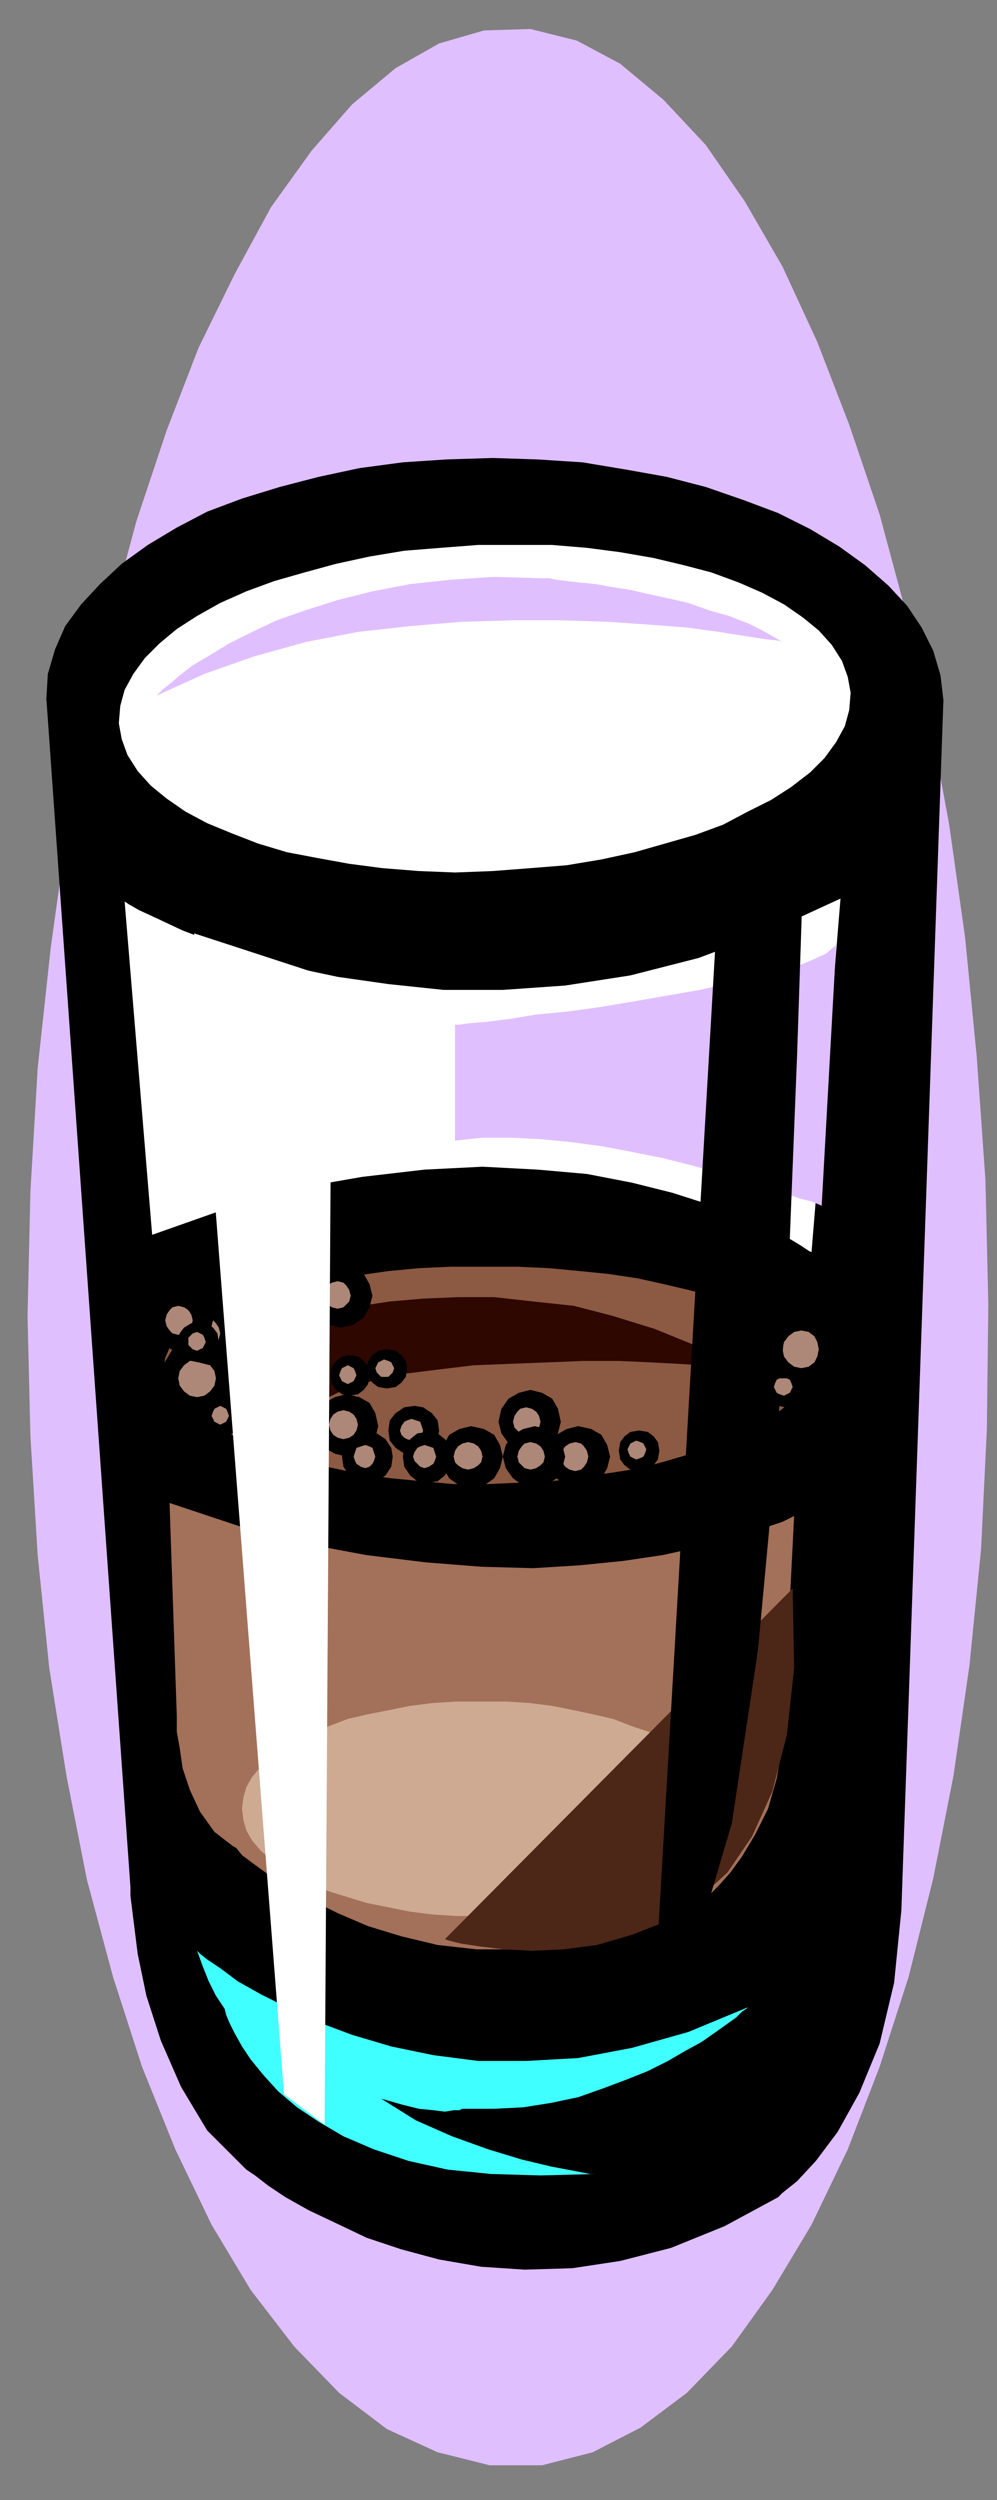 <?xml version="1.0" encoding="UTF-8" standalone="no"?>
<svg
   xmlns:dc="http://purl.org/dc/elements/1.1/"
   xmlns:cc="http://creativecommons.org/ns#"
   xmlns:rdf="http://www.w3.org/1999/02/22-rdf-syntax-ns#"
   xmlns:svg="http://www.w3.org/2000/svg"
   xmlns="http://www.w3.org/2000/svg"
   xmlns:sodipodi="http://sodipodi.sourceforge.net/DTD/sodipodi-0.dtd"
   xmlns:inkscape="http://www.inkscape.org/namespaces/inkscape"
   version="1.0"
   width="17.475mm"
   height="43.815mm"
   id="svg117"
   sodipodi:docname="CLP00222.WMF">
  <rect width="100%" height="100%" fill="#808080" stroke="none"/>
  <sodipodi:namedview
     pagecolor="#ffffff"
     bordercolor="#666666"
     borderopacity="1"
     objecttolerance="10"
     gridtolerance="10"
     guidetolerance="10"
     inkscape:pageopacity="0"
     inkscape:pageshadow="2"
     inkscape:window-width="640"
     inkscape:window-height="480"
     id="namedview119" />
  <defs
     id="defs3">
    <pattern
       id="WMFhbasepattern"
       patternUnits="userSpaceOnUse"
       width="6"
       height="6"
       x="0"
       y="0" />
  </defs>
  <path
     style="fill:#e0bfff;fill-rule:evenodd;fill-opacity:1;stroke:none;"
     d="  M 32.448,163.296   L 35.904,163.296   L 39.264,162.432   L 42.432,160.8   L 45.504,158.496   L 48.48,155.424   L 51.168,151.68   L 53.76,147.36   L 56.16,142.368   L 58.272,136.896   L 60.192,130.944   L 61.824,124.416   L 63.168,117.6   L 64.224,110.304   L 64.992,102.624   L 65.376,94.656   L 65.472,86.4   L 65.28,78.144   L 64.704,69.984   L 63.936,62.112   L 62.88,54.624   L 61.536,47.328   L 60,40.512   L 58.272,34.08   L 56.256,28.128   L 54.144,22.656   L 51.84,17.664   L 49.344,13.344   L 46.752,9.6   L 43.968,6.624   L 41.088,4.224   L 38.208,2.688   L 35.136,1.92   L 32.064,2.016   L 29.088,2.88   L 26.208,4.512   L 23.328,6.912   L 20.64,9.984   L 17.952,13.728   L 15.552,18.144   L 13.152,23.04   L 11.04,28.512   L 9.024,34.56   L 7.296,40.992   L 5.664,47.904   L 4.416,55.2   L 3.36,62.784   L 2.496,70.752   L 2.016,78.912   L 1.824,87.168   L 2.016,95.136   L 2.496,103.008   L 3.264,110.496   L 4.416,117.696   L 5.76,124.512   L 7.488,130.944   L 9.408,136.896   L 11.616,142.368   L 14.016,147.36   L 16.608,151.68   L 19.488,155.424   L 22.464,158.496   L 25.632,160.896   L 28.992,162.432   L 32.448,163.296  z "
     id="path5" />
  <path
     style="fill:#000000;fill-rule:evenodd;fill-opacity:1;stroke:none;"
     d="  M 33.024,62.4   L 36,62.304   L 38.976,62.112   L 41.856,61.632   L 44.544,61.152   L 47.136,60.48   L 49.536,59.616   L 51.84,58.752   L 53.952,57.696   L 55.776,56.544   L 57.504,55.296   L 58.944,53.952   L 60.192,52.608   L 61.248,51.168   L 61.92,49.632   L 62.4,48   L 62.496,46.368   L 62.304,44.736   L 61.824,43.104   L 61.056,41.568   L 60.096,40.128   L 58.848,38.784   L 57.312,37.44   L 55.584,36.192   L 53.664,35.04   L 51.552,33.984   L 49.248,33.12   L 46.752,32.256   L 44.16,31.584   L 41.472,31.104   L 38.592,30.624   L 35.616,30.432   L 32.64,30.336   L 29.568,30.432   L 26.688,30.624   L 23.808,31.008   L 21.12,31.584   L 18.528,32.256   L 16.032,33.024   L 13.728,33.888   L 11.712,34.944   L 9.792,36.096   L 8.064,37.344   L 6.624,38.688   L 5.376,40.032   L 4.32,41.472   L 3.648,43.008   L 3.168,44.64   L 3.072,46.272   L 3.264,47.904   L 3.744,49.536   L 4.512,51.072   L 5.472,52.512   L 6.72,53.952   L 8.256,55.296   L 9.984,56.544   L 11.904,57.696   L 14.016,58.752   L 16.32,59.616   L 18.816,60.48   L 21.408,61.152   L 24.192,61.632   L 27.072,62.112   L 29.952,62.304   L 33.024,62.4  z "
     id="path7" />
  <path
     style="fill:#000000;fill-rule:evenodd;fill-opacity:1;stroke:none;"
     d="  M 3.072,46.272   L 8.64,124.992   L 8.64,125.568   L 8.832,127.104   L 9.12,129.408   L 9.696,132.192   L 10.656,135.168   L 12,138.24   L 13.728,141.12   L 16.128,143.52   L 16.32,143.712   L 16.896,144.096   L 17.76,144.768   L 18.912,145.536   L 20.448,146.4   L 22.272,147.264   L 24.288,148.224   L 26.592,148.992   L 29.088,149.664   L 31.872,150.144   L 34.752,150.336   L 37.92,150.24   L 41.088,149.76   L 44.448,148.896   L 48,147.456   L 51.552,145.536   L 51.84,145.248   L 52.8,144.48   L 54.048,143.136   L 55.488,141.216   L 56.928,138.624   L 58.272,135.36   L 59.232,131.328   L 59.712,126.528   L 62.496,46.368   L 3.072,46.272  z "
     id="path9" />
  <path
     style="fill:#ffffff;fill-rule:evenodd;fill-opacity:1;stroke:none;"
     d="  M 32.64,57.696   L 35.136,57.504   L 37.536,57.312   L 39.84,56.928   L 42.048,56.448   L 44.064,55.872   L 46.08,55.296   L 47.904,54.624   L 49.536,53.76   L 51.072,52.992   L 52.416,52.128   L 53.664,51.168   L 54.624,50.208   L 55.392,49.152   L 55.968,48.096   L 56.256,47.04   L 56.352,45.888   L 56.16,44.832   L 55.776,43.776   L 55.104,42.72   L 54.24,41.76   L 53.184,40.896   L 51.936,40.032   L 50.496,39.264   L 48.96,38.592   L 47.136,37.92   L 45.312,37.44   L 43.296,36.96   L 41.088,36.576   L 38.88,36.288   L 36.576,36.096   L 34.176,36.096   L 31.68,36.096   L 29.184,36.288   L 26.784,36.48   L 24.48,36.864   L 22.272,37.344   L 20.16,37.92   L 18.144,38.496   L 16.32,39.168   L 14.592,39.936   L 13.056,40.8   L 11.712,41.664   L 10.56,42.624   L 9.6,43.584   L 8.832,44.64   L 8.256,45.696   L 7.968,46.752   L 7.872,47.904   L 8.064,48.96   L 8.448,50.016   L 9.12,51.072   L 9.984,52.032   L 11.04,52.896   L 12.288,53.76   L 13.728,54.528   L 15.36,55.2   L 17.088,55.872   L 19.008,56.448   L 21.024,56.832   L 23.136,57.216   L 25.344,57.504   L 27.744,57.696   L 30.144,57.792   L 32.64,57.696  z "
     id="path11" />
  <path
     style="fill:#ffffff;fill-rule:evenodd;fill-opacity:1;stroke:none;"
     d="  M 8.256,59.712   L 8.544,59.904   L 9.216,60.288   L 10.464,60.864   L 12.096,61.632   L 14.112,62.4   L 16.512,63.264   L 19.2,64.032   L 22.368,64.704   L 25.728,65.184   L 29.376,65.568   L 33.312,65.568   L 37.44,65.28   L 41.76,64.608   L 46.272,63.456   L 50.88,61.728   L 55.68,59.52   L 53.76,82.944   L 53.568,82.848   L 52.992,82.464   L 52.032,81.888   L 50.688,81.216   L 48.96,80.544   L 46.944,79.776   L 44.544,79.008   L 41.856,78.336   L 38.88,77.76   L 35.616,77.472   L 31.968,77.28   L 28.128,77.472   L 24,77.952   L 19.584,78.72   L 14.976,80.064   L 10.08,81.792   L 8.256,59.712  z "
     id="path13" />
  <path
     style="fill:#8c5942;fill-rule:evenodd;fill-opacity:1;stroke:none;"
     d="  M 32.256,98.304   L 34.464,98.208   L 36.576,98.112   L 38.592,97.824   L 40.608,97.536   L 42.432,97.248   L 44.16,96.768   L 45.792,96.288   L 47.328,95.808   L 48.672,95.232   L 49.92,94.656   L 50.976,93.984   L 51.84,93.312   L 52.608,92.64   L 53.088,91.968   L 53.376,91.2   L 53.472,90.528   L 53.376,89.856   L 52.992,89.184   L 52.512,88.608   L 51.744,87.936   L 50.784,87.36   L 49.728,86.784   L 48.48,86.304   L 47.136,85.824   L 45.6,85.44   L 43.968,85.056   L 42.24,84.672   L 40.32,84.384   L 38.4,84.192   L 36.384,84   L 34.272,83.904   L 32.064,83.904   L 29.856,83.904   L 27.744,84   L 25.728,84.192   L 23.712,84.48   L 21.888,84.768   L 20.16,85.056   L 18.528,85.44   L 16.992,85.92   L 15.648,86.4   L 14.4,86.88   L 13.344,87.456   L 12.48,88.032   L 11.712,88.608   L 11.232,89.28   L 10.944,89.952   L 10.848,90.624   L 10.944,91.296   L 11.328,91.968   L 11.808,92.64   L 12.576,93.408   L 13.44,93.984   L 14.592,94.656   L 15.744,95.232   L 17.184,95.808   L 18.72,96.384   L 20.352,96.864   L 22.08,97.248   L 23.904,97.632   L 25.92,97.92   L 27.936,98.112   L 30.048,98.304   L 32.256,98.304  z "
     id="path15" />
  <path
     style="fill:#a37059;fill-rule:evenodd;fill-opacity:1;stroke:none;"
     d="  M 11.232,99.552   L 11.712,113.664   L 11.712,113.952   L 11.712,114.72   L 11.904,115.776   L 12.096,117.12   L 12.576,118.56   L 13.248,120   L 14.208,121.344   L 15.456,122.304   L 15.648,122.4   L 16.032,122.88   L 16.8,123.456   L 17.856,124.224   L 19.104,124.992   L 20.64,125.856   L 22.368,126.72   L 24.384,127.584   L 26.592,128.256   L 28.992,128.832   L 31.584,129.12   L 34.368,129.12   L 37.344,128.832   L 40.416,128.256   L 43.584,127.104   L 46.944,125.568   L 47.136,125.376   L 47.616,124.896   L 48.384,124.032   L 49.152,122.976   L 50.016,121.536   L 50.88,119.808   L 51.456,117.792   L 51.84,115.584   L 52.608,100.416   L 52.416,100.512   L 51.84,100.8   L 50.976,101.088   L 49.632,101.568   L 48,102.048   L 46.08,102.528   L 43.872,103.008   L 41.28,103.392   L 38.4,103.68   L 35.328,103.872   L 31.872,103.776   L 28.224,103.488   L 24.288,103.008   L 20.16,102.24   L 15.84,101.088   L 11.232,99.552  z "
     id="path17" />
  <path
     style="fill:#ffffff;fill-rule:evenodd;fill-opacity:1;stroke:none;"
     d="  M 10.368,46.944   L 10.656,46.752   L 11.52,46.272   L 12.768,45.6   L 14.592,44.736   L 16.704,43.872   L 19.296,42.912   L 22.08,41.952   L 25.152,41.184   L 28.416,40.608   L 31.776,40.224   L 35.328,40.128   L 38.88,40.416   L 42.528,41.28   L 46.08,42.528   L 49.536,44.448   L 52.8,46.944   L 52.608,46.848   L 51.936,46.656   L 50.88,46.464   L 49.44,46.08   L 47.712,45.792   L 45.6,45.408   L 43.104,45.024   L 40.416,44.736   L 37.44,44.448   L 34.176,44.352   L 30.624,44.352   L 26.88,44.448   L 23.04,44.736   L 18.912,45.216   L 14.688,45.984   L 10.368,46.944  z "
     id="path19" />
  <path
     style="fill:#2d0700;fill-rule:evenodd;fill-opacity:1;stroke:none;"
     d="  M 17.76,87.84   L 17.952,87.744   L 18.528,87.648   L 19.392,87.36   L 20.64,87.072   L 22.08,86.784   L 23.904,86.496   L 25.824,86.208   L 28.032,86.016   L 30.336,85.92   L 32.736,85.92   L 35.328,86.208   L 38.016,86.496   L 40.608,87.168   L 43.392,88.032   L 45.984,89.088   L 48.672,90.528   L 48.384,90.528   L 47.616,90.432   L 46.464,90.432   L 44.928,90.336   L 43.104,90.24   L 40.992,90.144   L 38.688,90.144   L 36.288,90.24   L 33.792,90.336   L 31.392,90.432   L 28.992,90.72   L 26.688,91.008   L 24.576,91.488   L 22.752,92.064   L 21.216,92.832   L 20.064,93.696   L 17.76,87.84  z "
     id="path21" />
  <path
     style="fill:#000000;fill-rule:evenodd;fill-opacity:1;stroke:none;"
     d="  M 48.48,96.672   L 49.44,96.48   L 50.304,95.904   L 50.88,95.04   L 51.072,93.984   L 50.88,92.928   L 50.304,91.968   L 49.44,91.392   L 48.48,91.2   L 47.424,91.392   L 46.56,91.968   L 45.888,92.928   L 45.696,93.984   L 45.888,95.04   L 46.56,95.904   L 47.424,96.48   L 48.48,96.672  z "
     id="path23" />
  <path
     style="fill:#ad8777;fill-rule:evenodd;fill-opacity:1;stroke:none;"
     d="  M 48.096,95.136   L 48.576,95.04   L 48.96,94.752   L 49.152,94.368   L 49.248,93.888   L 49.152,93.408   L 48.96,93.024   L 48.576,92.736   L 48.096,92.64   L 47.616,92.736   L 47.232,93.024   L 47.04,93.408   L 46.944,93.888   L 47.04,94.368   L 47.232,94.752   L 47.616,95.04   L 48.096,95.136  z "
     id="path25" />
  <path
     style="fill:#000000;fill-rule:evenodd;fill-opacity:1;stroke:none;"
     d="  M 13.344,94.08   L 14.4,93.888   L 15.264,93.312   L 15.84,92.448   L 16.032,91.392   L 15.84,90.336   L 15.264,89.376   L 14.4,88.8   L 13.344,88.608   L 12.288,88.8   L 11.424,89.376   L 10.848,90.336   L 10.656,91.392   L 10.848,92.448   L 11.424,93.312   L 12.288,93.888   L 13.344,94.08  z "
     id="path27" />
  <path
     style="fill:#ad8777;fill-rule:evenodd;fill-opacity:1;stroke:none;"
     d="  M 13.056,92.544   L 13.536,92.448   L 13.92,92.16   L 14.208,91.776   L 14.304,91.296   L 14.208,90.816   L 13.92,90.432   L 13.536,90.144   L 13.056,90.048   L 12.576,90.144   L 12.192,90.432   L 11.904,90.816   L 11.808,91.296   L 11.904,91.776   L 12.192,92.16   L 12.576,92.448   L 13.056,92.544  z "
     id="path29" />
  <path
     style="fill:#000000;fill-rule:evenodd;fill-opacity:1;stroke:none;"
     d="  M 53.376,92.16   L 54.432,91.968   L 55.296,91.296   L 55.872,90.432   L 56.064,89.376   L 55.872,88.32   L 55.296,87.456   L 54.432,86.88   L 53.376,86.688   L 52.32,86.88   L 51.456,87.456   L 50.784,88.32   L 50.592,89.376   L 50.784,90.432   L 51.456,91.296   L 52.32,91.968   L 53.376,92.16  z "
     id="path31" />
  <path
     style="fill:#ad8777;fill-rule:evenodd;fill-opacity:1;stroke:none;"
     d="  M 53.088,90.624   L 53.568,90.528   L 53.952,90.24   L 54.144,89.856   L 54.24,89.376   L 54.144,88.896   L 53.952,88.512   L 53.568,88.224   L 53.088,88.128   L 52.608,88.224   L 52.224,88.512   L 51.936,88.896   L 51.84,89.376   L 51.936,89.856   L 52.224,90.24   L 52.608,90.528   L 53.088,90.624  z "
     id="path33" />
  <path
     style="fill:#000000;fill-rule:evenodd;fill-opacity:1;stroke:none;"
     d="  M 22.944,96.48   L 23.808,96.288   L 24.48,95.904   L 24.864,95.232   L 25.056,94.464   L 24.864,93.6   L 24.48,92.928   L 23.808,92.544   L 22.944,92.352   L 22.176,92.544   L 21.504,92.928   L 21.12,93.6   L 20.928,94.464   L 21.12,95.232   L 21.504,95.904   L 22.176,96.288   L 22.944,96.48  z "
     id="path35" />
  <path
     style="fill:#ad8777;fill-rule:evenodd;fill-opacity:1;stroke:none;"
     d="  M 22.752,95.328   L 23.136,95.232   L 23.424,95.04   L 23.616,94.752   L 23.712,94.368   L 23.616,93.984   L 23.424,93.696   L 23.136,93.504   L 22.752,93.408   L 22.368,93.504   L 22.08,93.696   L 21.888,93.984   L 21.792,94.368   L 21.888,94.752   L 22.08,95.04   L 22.368,95.232   L 22.752,95.328  z "
     id="path37" />
  <path
     style="fill:#000000;fill-rule:evenodd;fill-opacity:1;stroke:none;"
     d="  M 22.56,87.936   L 23.424,87.744   L 24.096,87.264   L 24.48,86.592   L 24.672,85.824   L 24.48,85.056   L 24.096,84.384   L 23.424,84   L 22.56,83.808   L 21.792,84   L 21.12,84.384   L 20.64,85.056   L 20.448,85.824   L 20.64,86.592   L 21.12,87.264   L 21.792,87.744   L 22.56,87.936  z "
     id="path39" />
  <path
     style="fill:#ad8777;fill-rule:evenodd;fill-opacity:1;stroke:none;"
     d="  M 22.368,86.688   L 22.752,86.592   L 22.944,86.4   L 23.136,86.208   L 23.232,85.824   L 23.136,85.44   L 22.944,85.152   L 22.752,84.96   L 22.368,84.864   L 21.984,84.96   L 21.696,85.152   L 21.504,85.44   L 21.408,85.824   L 21.504,86.208   L 21.696,86.4   L 21.984,86.592   L 22.368,86.688  z "
     id="path41" />
  <path
     style="fill:#000000;fill-rule:evenodd;fill-opacity:1;stroke:none;"
     d="  M 13.92,90.432   L 14.784,90.24   L 15.456,89.856   L 15.84,89.184   L 16.032,88.416   L 15.84,87.552   L 15.456,86.88   L 14.784,86.496   L 13.92,86.304   L 13.152,86.496   L 12.48,86.88   L 12,87.552   L 11.808,88.416   L 12,89.184   L 12.48,89.856   L 13.152,90.24   L 13.92,90.432  z "
     id="path43" />
  <path
     style="fill:#ad8777;fill-rule:evenodd;fill-opacity:1;stroke:none;"
     d="  M 13.728,89.28   L 14.112,89.184   L 14.304,88.992   L 14.496,88.704   L 14.592,88.32   L 14.496,87.936   L 14.304,87.648   L 14.112,87.456   L 13.728,87.36   L 13.344,87.456   L 13.056,87.648   L 12.864,87.936   L 12.768,88.32   L 12.864,88.704   L 13.056,88.992   L 13.344,89.184   L 13.728,89.28  z "
     id="path45" />
  <path
     style="fill:#000000;fill-rule:evenodd;fill-opacity:1;stroke:none;"
     d="  M 35.136,96.288   L 35.904,96.096   L 36.576,95.616   L 36.96,94.944   L 37.152,94.176   L 36.96,93.312   L 36.576,92.64   L 35.904,92.256   L 35.136,92.064   L 34.368,92.256   L 33.696,92.64   L 33.216,93.312   L 33.024,94.176   L 33.216,94.944   L 33.696,95.616   L 34.368,96.096   L 35.136,96.288  z "
     id="path47" />
  <path
     style="fill:#ad8777;fill-rule:evenodd;fill-opacity:1;stroke:none;"
     d="  M 34.848,95.04   L 35.232,94.944   L 35.52,94.752   L 35.712,94.56   L 35.808,94.176   L 35.712,93.792   L 35.52,93.504   L 35.232,93.312   L 34.848,93.216   L 34.464,93.312   L 34.272,93.504   L 34.08,93.792   L 33.984,94.176   L 34.08,94.56   L 34.272,94.752   L 34.464,94.944   L 34.848,95.04  z "
     id="path49" />
  <path
     style="fill:#000000;fill-rule:evenodd;fill-opacity:1;stroke:none;"
     d="  M 38.304,98.592   L 39.168,98.4   L 39.84,97.92   L 40.224,97.248   L 40.416,96.48   L 40.224,95.712   L 39.84,95.04   L 39.168,94.656   L 38.304,94.464   L 37.536,94.656   L 36.864,95.04   L 36.384,95.712   L 36.192,96.48   L 36.384,97.248   L 36.864,97.92   L 37.536,98.4   L 38.304,98.592  z "
     id="path51" />
  <path
     style="fill:#ad8777;fill-rule:evenodd;fill-opacity:1;stroke:none;"
     d="  M 38.112,97.44   L 38.496,97.344   L 38.688,97.152   L 38.88,96.864   L 38.976,96.48   L 38.88,96.096   L 38.688,95.808   L 38.496,95.616   L 38.112,95.52   L 37.728,95.616   L 37.44,95.808   L 37.248,96.096   L 37.152,96.48   L 37.248,96.864   L 37.44,97.152   L 37.728,97.344   L 38.112,97.44  z "
     id="path53" />
  <path
     style="fill:#000000;fill-rule:evenodd;fill-opacity:1;stroke:none;"
     d="  M 35.424,98.592   L 36.192,98.4   L 36.864,97.92   L 37.248,97.248   L 37.44,96.48   L 37.248,95.712   L 36.864,95.04   L 36.192,94.656   L 35.424,94.464   L 34.656,94.656   L 33.984,95.04   L 33.504,95.712   L 33.312,96.48   L 33.504,97.248   L 33.984,97.92   L 34.656,98.4   L 35.424,98.592  z "
     id="path55" />
  <path
     style="fill:#ad8777;fill-rule:evenodd;fill-opacity:1;stroke:none;"
     d="  M 35.136,97.344   L 35.52,97.248   L 35.808,97.056   L 36,96.864   L 36.096,96.48   L 36,96.096   L 35.808,95.808   L 35.52,95.616   L 35.136,95.52   L 34.752,95.616   L 34.56,95.808   L 34.368,96.096   L 34.272,96.48   L 34.368,96.864   L 34.56,97.056   L 34.752,97.248   L 35.136,97.344  z "
     id="path57" />
  <path
     style="fill:#000000;fill-rule:evenodd;fill-opacity:1;stroke:none;"
     d="  M 31.2,98.592   L 32.064,98.4   L 32.736,97.92   L 33.12,97.248   L 33.312,96.48   L 33.12,95.712   L 32.736,95.04   L 32.064,94.656   L 31.2,94.464   L 30.432,94.656   L 29.76,95.04   L 29.376,95.712   L 29.184,96.48   L 29.376,97.248   L 29.76,97.92   L 30.432,98.4   L 31.2,98.592  z "
     id="path59" />
  <path
     style="fill:#ad8777;fill-rule:evenodd;fill-opacity:1;stroke:none;"
     d="  M 31.008,97.344   L 31.392,97.248   L 31.68,97.056   L 31.872,96.864   L 31.968,96.48   L 31.872,96.096   L 31.68,95.808   L 31.392,95.616   L 31.008,95.52   L 30.624,95.616   L 30.336,95.808   L 30.144,96.096   L 30.048,96.48   L 30.144,96.864   L 30.336,97.056   L 30.624,97.248   L 31.008,97.344  z "
     id="path61" />
  <path
     style="fill:#000000;fill-rule:evenodd;fill-opacity:1;stroke:none;"
     d="  M 12.096,89.568   L 12.864,89.376   L 13.536,88.896   L 13.92,88.224   L 14.112,87.456   L 13.92,86.688   L 13.536,86.016   L 12.864,85.632   L 12.096,85.44   L 11.328,85.632   L 10.656,86.016   L 10.176,86.688   L 9.984,87.456   L 10.176,88.224   L 10.656,88.896   L 11.328,89.376   L 12.096,89.568  z "
     id="path63" />
  <path
     style="fill:#ad8777;fill-rule:evenodd;fill-opacity:1;stroke:none;"
     d="  M 11.808,88.416   L 12.192,88.32   L 12.48,88.128   L 12.672,87.84   L 12.768,87.456   L 12.672,87.072   L 12.48,86.784   L 12.192,86.592   L 11.808,86.496   L 11.424,86.592   L 11.232,86.784   L 11.04,87.072   L 10.944,87.456   L 11.04,87.84   L 11.232,88.128   L 11.424,88.32   L 11.808,88.416  z "
     id="path65" />
  <path
     style="fill:#ceaa93;fill-rule:evenodd;fill-opacity:1;stroke:none;"
     d="  M 31.872,126.912   L 33.504,126.912   L 35.04,126.816   L 36.576,126.624   L 38.016,126.336   L 39.36,126.048   L 40.608,125.664   L 41.856,125.28   L 43.008,124.8   L 43.968,124.32   L 44.928,123.744   L 45.696,123.168   L 46.368,122.592   L 46.944,121.92   L 47.328,121.248   L 47.52,120.576   L 47.616,119.808   L 47.52,119.04   L 47.328,118.368   L 46.944,117.696   L 46.368,117.024   L 45.696,116.352   L 44.928,115.776   L 43.968,115.2   L 43.008,114.72   L 41.856,114.336   L 40.608,113.856   L 39.36,113.568   L 38.016,113.28   L 36.576,112.992   L 35.04,112.8   L 33.504,112.704   L 31.872,112.704   L 30.24,112.704   L 28.704,112.8   L 27.168,112.992   L 25.728,113.28   L 24.288,113.568   L 23.04,113.856   L 21.792,114.336   L 20.64,114.72   L 19.68,115.2   L 18.72,115.776   L 17.952,116.352   L 17.28,117.024   L 16.704,117.696   L 16.32,118.368   L 16.128,119.04   L 16.032,119.808   L 16.128,120.576   L 16.32,121.248   L 16.704,121.92   L 17.28,122.592   L 17.952,123.168   L 18.72,123.744   L 19.68,124.32   L 20.64,124.8   L 21.792,125.28   L 23.04,125.664   L 24.288,126.048   L 25.728,126.336   L 27.168,126.624   L 28.704,126.816   L 30.24,126.912   L 31.872,126.912  z "
     id="path67" />
  <path
     style="fill:#4c2616;fill-rule:evenodd;fill-opacity:1;stroke:none;"
     d="  M 29.472,128.448   L 29.76,128.544   L 30.528,128.736   L 31.776,128.928   L 33.408,129.12   L 35.232,129.216   L 37.344,129.12   L 39.552,128.832   L 41.856,128.16   L 44.064,127.296   L 46.176,125.856   L 48.192,124.032   L 49.824,121.632   L 51.168,118.656   L 52.128,114.912   L 52.608,110.496   L 52.512,105.216   L 29.472,128.448  z "
     id="path69" />
  <path
     style="fill:#e0bfff;fill-rule:evenodd;fill-opacity:1;stroke:none;"
     d="  M 10.368,46.08   L 10.464,45.984   L 10.752,45.696   L 11.232,45.312   L 11.904,44.736   L 12.768,44.064   L 13.92,43.392   L 15.168,42.624   L 16.704,41.856   L 18.336,41.088   L 20.256,40.416   L 22.368,39.744   L 24.672,39.168   L 27.168,38.688   L 29.856,38.4   L 32.736,38.208   L 35.904,38.304   L 36,38.304   L 36.384,38.304   L 36.864,38.4   L 37.632,38.496   L 38.496,38.592   L 39.456,38.688   L 40.512,38.88   L 41.76,39.072   L 43.008,39.36   L 44.352,39.648   L 45.6,39.936   L 46.944,40.416   L 48.288,40.8   L 49.536,41.28   L 50.688,41.856   L 51.84,42.528   L 51.552,42.432   L 50.688,42.336   L 49.44,42.144   L 47.616,41.856   L 45.504,41.568   L 43.008,41.376   L 40.224,41.184   L 37.152,41.088   L 33.984,41.088   L 30.624,41.184   L 27.168,41.472   L 23.712,41.856   L 20.256,42.528   L 16.8,43.488   L 13.536,44.64   L 10.368,46.08  z "
     id="path71" />
  <path
     style="fill:#e0bfff;fill-rule:evenodd;fill-opacity:1;stroke:none;"
     d="  M 30.144,67.872   L 30.432,67.872   L 31.104,67.776   L 32.256,67.68   L 33.792,67.488   L 35.52,67.2   L 37.536,67.008   L 39.648,66.72   L 41.952,66.336   L 44.16,65.952   L 46.368,65.568   L 48.48,65.088   L 50.496,64.704   L 52.224,64.224   L 53.664,63.648   L 54.72,63.168   L 55.392,62.592   L 54.432,79.872   L 54.24,79.776   L 53.76,79.584   L 52.992,79.392   L 51.936,79.008   L 50.688,78.624   L 49.248,78.144   L 47.52,77.664   L 45.792,77.184   L 43.872,76.704   L 41.952,76.32   L 39.936,75.936   L 37.824,75.648   L 35.808,75.456   L 33.888,75.36   L 31.968,75.36   L 30.144,75.552   L 30.144,67.872  z "
     id="path73" />
  <path
     style="fill:#000000;fill-rule:evenodd;fill-opacity:1;stroke:none;"
     d="  M 47.52,60.384   L 53.184,58.08   L 53.088,61.344   L 52.8,69.984   L 52.32,82.08   L 51.456,95.904   L 50.208,109.344   L 48.48,120.768   L 46.272,128.256   L 43.488,129.984   L 47.52,60.384  z "
     id="path75" />
  <path
     style="fill:#3fffff;fill-rule:evenodd;fill-opacity:1;stroke:none;"
     d="  M 49.536,132.96   L 45.6,134.592   L 41.856,135.648   L 38.304,136.32   L 34.848,136.512   L 31.68,136.512   L 28.704,136.128   L 25.92,135.552   L 23.328,134.784   L 21.024,133.92   L 19.008,132.96   L 17.28,132.096   L 15.744,131.232   L 14.592,130.368   L 13.728,129.792   L 13.248,129.408   L 13.056,129.216   L 13.44,130.272   L 13.824,131.232   L 14.304,132.192   L 14.88,133.056   L 14.976,133.44   L 15.168,133.92   L 15.552,134.688   L 16.032,135.552   L 16.608,136.416   L 17.472,137.472   L 18.432,138.528   L 19.68,139.584   L 21.12,140.544   L 22.752,141.504   L 24.768,142.368   L 27.072,143.136   L 29.664,143.712   L 32.544,144   L 35.808,144.096   L 39.456,144   L 39.072,144   L 38.112,143.808   L 36.576,143.52   L 34.56,143.04   L 32.352,142.368   L 29.952,141.504   L 27.552,140.448   L 25.248,139.008   L 26.592,139.392   L 27.744,139.68   L 28.704,139.776   L 29.472,139.872   L 30.048,139.776   L 30.432,139.776   L 30.624,139.68   L 30.72,139.68   L 32.736,139.68   L 34.656,139.584   L 36.48,139.296   L 38.304,138.912   L 39.936,138.336   L 41.472,137.76   L 42.912,137.184   L 44.256,136.512   L 45.408,135.84   L 46.464,135.264   L 47.424,134.592   L 48.096,134.112   L 48.768,133.632   L 49.152,133.248   L 49.44,133.056   L 49.536,132.96  z "
     id="path77" />
  <path
     style="fill:#000000;fill-rule:evenodd;fill-opacity:1;stroke:none;"
     d="  M 24.288,98.208   L 24.96,98.112   L 25.536,97.728   L 25.92,97.152   L 26.016,96.48   L 25.92,95.904   L 25.536,95.328   L 24.96,94.944   L 24.288,94.848   L 23.712,94.944   L 23.136,95.328   L 22.752,95.904   L 22.656,96.48   L 22.752,97.152   L 23.136,97.728   L 23.712,98.112   L 24.288,98.208  z "
     id="path79" />
  <path
     style="fill:#ad8777;fill-rule:evenodd;fill-opacity:1;stroke:none;"
     d="  M 24.192,97.248   L 24.48,97.152   L 24.672,96.96   L 24.768,96.768   L 24.864,96.48   L 24.768,96.192   L 24.672,95.904   L 24.48,95.808   L 24.192,95.712   L 23.904,95.808   L 23.616,95.904   L 23.52,96.192   L 23.424,96.48   L 23.52,96.768   L 23.616,96.96   L 23.904,97.152   L 24.192,97.248  z "
     id="path81" />
  <path
     style="fill:#000000;fill-rule:evenodd;fill-opacity:1;stroke:none;"
     d="  M 27.456,96.384   L 28.032,96.288   L 28.608,95.904   L 28.992,95.424   L 29.088,94.752   L 28.992,94.08   L 28.608,93.6   L 28.032,93.216   L 27.456,93.12   L 26.784,93.216   L 26.208,93.6   L 25.824,94.08   L 25.728,94.752   L 25.824,95.424   L 26.208,95.904   L 26.784,96.288   L 27.456,96.384  z "
     id="path83" />
  <path
     style="fill:#ad8777;fill-rule:evenodd;fill-opacity:1;stroke:none;"
     d="  M 27.264,95.424   L 27.552,95.328   L 27.84,95.232   L 27.936,95.04   L 28.032,94.752   L 27.936,94.464   L 27.84,94.176   L 27.552,94.08   L 27.264,93.984   L 26.976,94.08   L 26.784,94.176   L 26.592,94.464   L 26.496,94.752   L 26.592,95.04   L 26.784,95.232   L 26.976,95.328   L 27.264,95.424  z "
     id="path85" />
  <path
     style="fill:#000000;fill-rule:evenodd;fill-opacity:1;stroke:none;"
     d="  M 28.32,98.208   L 28.992,98.112   L 29.472,97.728   L 29.856,97.152   L 29.952,96.48   L 29.856,95.904   L 29.472,95.328   L 28.992,94.944   L 28.32,94.848   L 27.648,94.944   L 27.168,95.328   L 26.784,95.904   L 26.688,96.48   L 26.784,97.152   L 27.168,97.728   L 27.648,98.112   L 28.32,98.208  z "
     id="path87" />
  <path
     style="fill:#ad8777;fill-rule:evenodd;fill-opacity:1;stroke:none;"
     d="  M 28.128,97.248   L 28.416,97.152   L 28.704,96.96   L 28.8,96.768   L 28.896,96.48   L 28.8,96.192   L 28.704,95.904   L 28.416,95.808   L 28.128,95.712   L 27.84,95.808   L 27.648,95.904   L 27.456,96.192   L 27.36,96.48   L 27.456,96.768   L 27.648,96.96   L 27.84,97.152   L 28.128,97.248  z "
     id="path89" />
  <path
     style="fill:#000000;fill-rule:evenodd;fill-opacity:1;stroke:none;"
     d="  M 42.336,97.44   L 42.912,97.344   L 43.296,97.056   L 43.584,96.672   L 43.68,96.096   L 43.584,95.52   L 43.296,95.136   L 42.912,94.848   L 42.336,94.752   L 41.76,94.848   L 41.376,95.136   L 41.088,95.52   L 40.992,96.096   L 41.088,96.672   L 41.376,97.056   L 41.76,97.344   L 42.336,97.44  z "
     id="path91" />
  <path
     style="fill:#ad8777;fill-rule:evenodd;fill-opacity:1;stroke:none;"
     d="  M 42.144,96.672   L 42.432,96.576   L 42.624,96.48   L 42.72,96.288   L 42.816,96   L 42.72,95.808   L 42.624,95.616   L 42.432,95.52   L 42.144,95.424   L 41.952,95.52   L 41.76,95.616   L 41.664,95.808   L 41.568,96   L 41.664,96.288   L 41.76,96.48   L 41.952,96.576   L 42.144,96.672  z "
     id="path93" />
  <path
     style="fill:#000000;fill-rule:evenodd;fill-opacity:1;stroke:none;"
     d="  M 25.632,91.968   L 26.208,91.872   L 26.592,91.584   L 26.88,91.2   L 26.976,90.624   L 26.88,90.144   L 26.592,89.76   L 26.208,89.472   L 25.632,89.376   L 25.056,89.472   L 24.672,89.76   L 24.384,90.144   L 24.288,90.624   L 24.384,91.2   L 24.672,91.584   L 25.056,91.872   L 25.632,91.968  z "
     id="path95" />
  <path
     style="fill:#ad8777;fill-rule:evenodd;fill-opacity:1;stroke:none;"
     d="  M 25.44,91.2   L 25.728,91.2   L 25.92,91.008   L 26.016,90.912   L 26.112,90.624   L 26.016,90.432   L 25.92,90.24   L 25.728,90.144   L 25.44,90.048   L 25.248,90.144   L 25.056,90.24   L 24.96,90.432   L 24.864,90.624   L 24.96,90.912   L 25.056,91.008   L 25.248,91.2   L 25.44,91.2  z "
     id="path97" />
  <path
     style="fill:#000000;fill-rule:evenodd;fill-opacity:1;stroke:none;"
     d="  M 52.032,93.216   L 52.608,93.12   L 52.992,92.832   L 53.28,92.448   L 53.376,91.872   L 53.28,91.392   L 52.992,90.912   L 52.608,90.624   L 52.032,90.528   L 51.552,90.624   L 51.072,90.912   L 50.784,91.392   L 50.688,91.872   L 50.784,92.448   L 51.072,92.832   L 51.552,93.12   L 52.032,93.216  z "
     id="path99" />
  <path
     style="fill:#ad8777;fill-rule:evenodd;fill-opacity:1;stroke:none;"
     d="  M 51.936,92.448   L 52.128,92.352   L 52.32,92.256   L 52.416,92.064   L 52.512,91.872   L 52.416,91.584   L 52.32,91.392   L 52.128,91.296   L 51.936,91.296   L 51.648,91.296   L 51.456,91.392   L 51.36,91.584   L 51.264,91.872   L 51.36,92.064   L 51.456,92.256   L 51.648,92.352   L 51.936,92.448  z "
     id="path101" />
  <path
     style="fill:#000000;fill-rule:evenodd;fill-opacity:1;stroke:none;"
     d="  M 14.688,95.136   L 15.264,95.04   L 15.648,94.752   L 15.936,94.368   L 16.032,93.792   L 15.936,93.216   L 15.648,92.832   L 15.264,92.544   L 14.688,92.448   L 14.208,92.544   L 13.824,92.832   L 13.536,93.216   L 13.44,93.792   L 13.536,94.368   L 13.824,94.752   L 14.208,95.04   L 14.688,95.136  z "
     id="path103" />
  <path
     style="fill:#ad8777;fill-rule:evenodd;fill-opacity:1;stroke:none;"
     d="  M 14.592,94.368   L 14.784,94.272   L 14.976,94.176   L 15.072,93.984   L 15.168,93.792   L 15.072,93.504   L 14.976,93.312   L 14.784,93.216   L 14.592,93.12   L 14.4,93.216   L 14.208,93.312   L 14.112,93.504   L 14.016,93.792   L 14.112,93.984   L 14.208,94.176   L 14.4,94.272   L 14.592,94.368  z "
     id="path105" />
  <path
     style="fill:#000000;fill-rule:evenodd;fill-opacity:1;stroke:none;"
     d="  M 13.152,90.24   L 13.728,90.144   L 14.112,89.856   L 14.4,89.472   L 14.496,88.896   L 14.4,88.32   L 14.112,87.936   L 13.728,87.648   L 13.152,87.552   L 12.672,87.648   L 12.192,87.936   L 11.904,88.32   L 11.808,88.896   L 11.904,89.472   L 12.192,89.856   L 12.672,90.144   L 13.152,90.24  z "
     id="path107" />
  <path
     style="fill:#ad8777;fill-rule:evenodd;fill-opacity:1;stroke:none;"
     d="  M 13.056,89.472   L 13.248,89.376   L 13.44,89.28   L 13.536,89.088   L 13.632,88.896   L 13.536,88.608   L 13.44,88.416   L 13.248,88.32   L 13.056,88.224   L 12.768,88.32   L 12.672,88.416   L 12.48,88.608   L 12.48,88.896   L 12.48,89.088   L 12.672,89.28   L 12.768,89.376   L 13.056,89.472  z "
     id="path109" />
  <path
     style="fill:#000000;fill-rule:evenodd;fill-opacity:1;stroke:none;"
     d="  M 23.136,92.448   L 23.712,92.352   L 24.096,92.064   L 24.384,91.68   L 24.48,91.104   L 24.384,90.528   L 24.096,90.144   L 23.712,89.856   L 23.136,89.76   L 22.656,89.856   L 22.272,90.144   L 21.984,90.528   L 21.888,91.104   L 21.984,91.68   L 22.272,92.064   L 22.656,92.352   L 23.136,92.448  z "
     id="path111" />
  <path
     style="fill:#ad8777;fill-rule:evenodd;fill-opacity:1;stroke:none;"
     d="  M 23.04,91.68   L 23.232,91.584   L 23.424,91.488   L 23.52,91.296   L 23.616,91.104   L 23.52,90.816   L 23.424,90.624   L 23.232,90.528   L 23.04,90.432   L 22.848,90.528   L 22.656,90.624   L 22.56,90.816   L 22.464,91.104   L 22.56,91.296   L 22.656,91.488   L 22.848,91.584   L 23.04,91.68  z "
     id="path113" />
  <path
     style="fill:#ffffff;fill-rule:evenodd;fill-opacity:1;stroke:none;"
     d="  M 12.864,61.824   L 21.984,64.8   L 21.504,140.736   L 18.816,138.72   L 12.864,61.824  z "
     id="path115" />
</svg>
